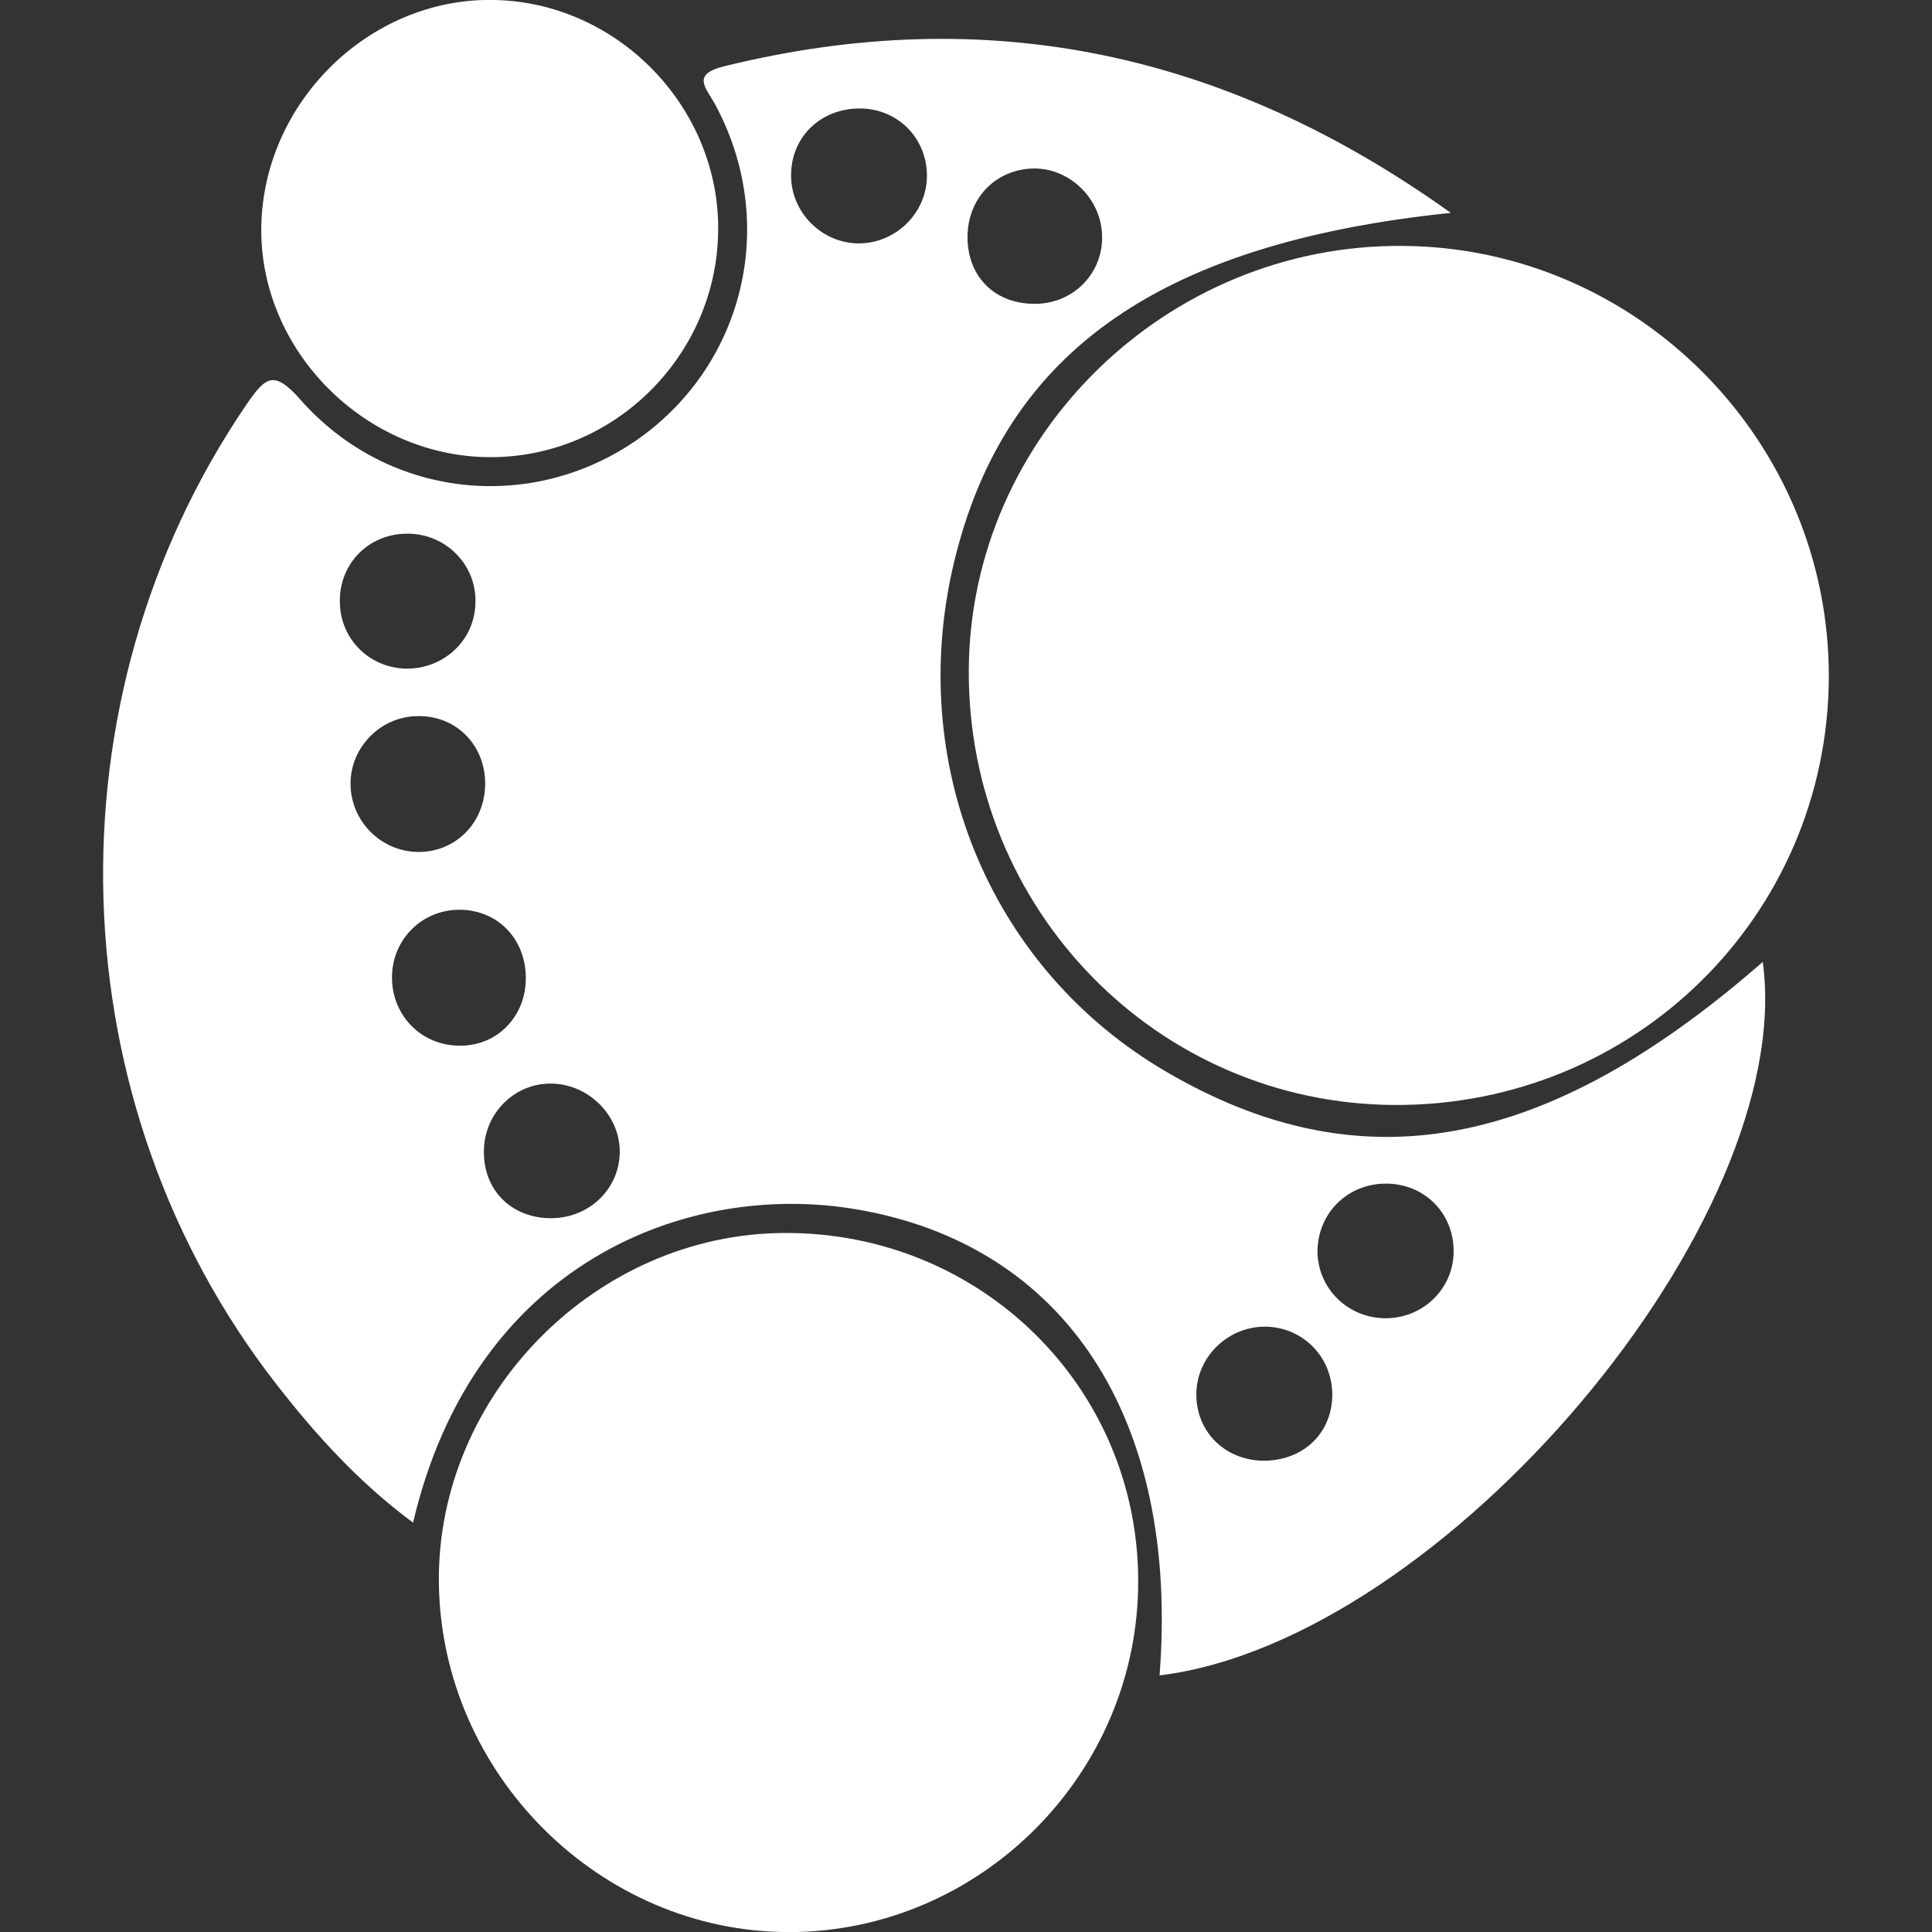 <svg width="32" height="32" viewBox="0 0 32 32" fill="none" xmlns="http://www.w3.org/2000/svg">
<rect x="0" y="0" width="32" height="32" fill="#333333" stroke="none"/>
<g clip-path="url(#clip0_5736_1102)">
<path d="M30.291 11.225C30.27 15.168 27.072 18.319 23.098 18.302C19.171 18.282 16.025 15.069 16.046 11.095C16.067 7.224 19.322 4.042 23.234 4.073C27.135 4.099 30.307 7.318 30.291 11.225ZM13.082 32.001C9.941 32.011 7.301 29.381 7.269 26.209C7.238 23.099 9.873 20.433 12.993 20.422C16.243 20.407 18.852 22.974 18.852 26.189C18.857 29.366 16.253 31.991 13.081 32.002L13.082 32.001ZM11.895 3.786C11.895 5.869 10.181 7.583 8.109 7.572C6.041 7.562 4.296 5.801 4.328 3.759C4.359 1.691 6.12 -0.033 8.167 -0.001C10.209 0.03 11.896 1.744 11.896 3.785L11.895 3.786ZM29.197 15.932C25.603 19.073 22.53 19.636 19.306 17.745C16.452 16.073 15.046 12.781 15.764 9.479C16.55 5.906 19.108 4.036 24.03 3.526C20.296 0.854 16.348 0.031 12.009 1.094C11.446 1.229 11.686 1.443 11.842 1.724C12.889 3.656 12.352 6 10.587 7.26C8.816 8.515 6.415 8.265 4.962 6.604C4.53 6.12 4.394 6.25 4.087 6.693C0.743 11.589 0.936 18.262 4.587 22.939C5.243 23.782 5.957 24.564 6.842 25.22C7.842 20.939 11.363 19.547 14.196 20.032C17.654 20.625 19.535 23.506 19.206 27.75C23.899 27.177 29.78 20.215 29.197 15.932ZM17.082 2.792C17.697 2.761 18.243 3.282 18.254 3.907C18.27 4.516 17.796 5.011 17.181 5.032C16.504 5.053 16.03 4.605 16.025 3.938C16.02 3.308 16.463 2.823 17.082 2.792ZM6.765 8.839C7.406 8.849 7.906 9.375 7.874 10.007C7.853 10.611 7.348 11.079 6.733 11.075C6.118 11.065 5.634 10.585 5.629 9.97C5.619 9.324 6.119 8.829 6.764 8.84L6.765 8.839ZM5.806 12.97C5.811 12.37 6.306 11.87 6.91 11.861C7.525 11.845 8.009 12.303 8.035 12.928C8.061 13.579 7.587 14.101 6.952 14.111C6.322 14.12 5.801 13.605 5.806 12.97ZM6.494 16.131C6.525 15.521 7.02 15.057 7.635 15.068C8.276 15.084 8.734 15.588 8.708 16.256C8.682 16.881 8.192 17.345 7.578 17.319C6.943 17.302 6.462 16.776 6.494 16.131ZM9.15 20.177C8.483 20.188 8.004 19.72 8.015 19.062C8.02 18.448 8.51 17.953 9.104 17.948C9.734 17.938 10.271 18.468 10.265 19.082C10.26 19.686 9.77 20.166 9.15 20.177ZM14.254 4.031C13.629 4.047 13.098 3.526 13.103 2.901C13.103 2.255 13.613 1.781 14.27 1.797C14.885 1.813 15.353 2.297 15.353 2.912C15.353 3.511 14.858 4.015 14.254 4.031ZM20.931 24.194C20.275 24.189 19.79 23.694 19.816 23.047C19.842 22.453 20.352 21.97 20.957 21.974C21.592 21.98 22.087 22.495 22.066 23.142C22.045 23.756 21.571 24.194 20.931 24.194ZM22.978 21.834C22.337 21.849 21.817 21.343 21.822 20.713C21.832 20.099 22.306 19.619 22.926 19.605C23.572 19.588 24.077 20.078 24.077 20.724C24.077 21.328 23.593 21.819 22.978 21.834Z" fill="white"/>
</g>
<defs>
<clipPath id="clip0_5736_1102">
<rect width="32" height="32" fill="white"/>
</clipPath>
</defs>
</svg>
